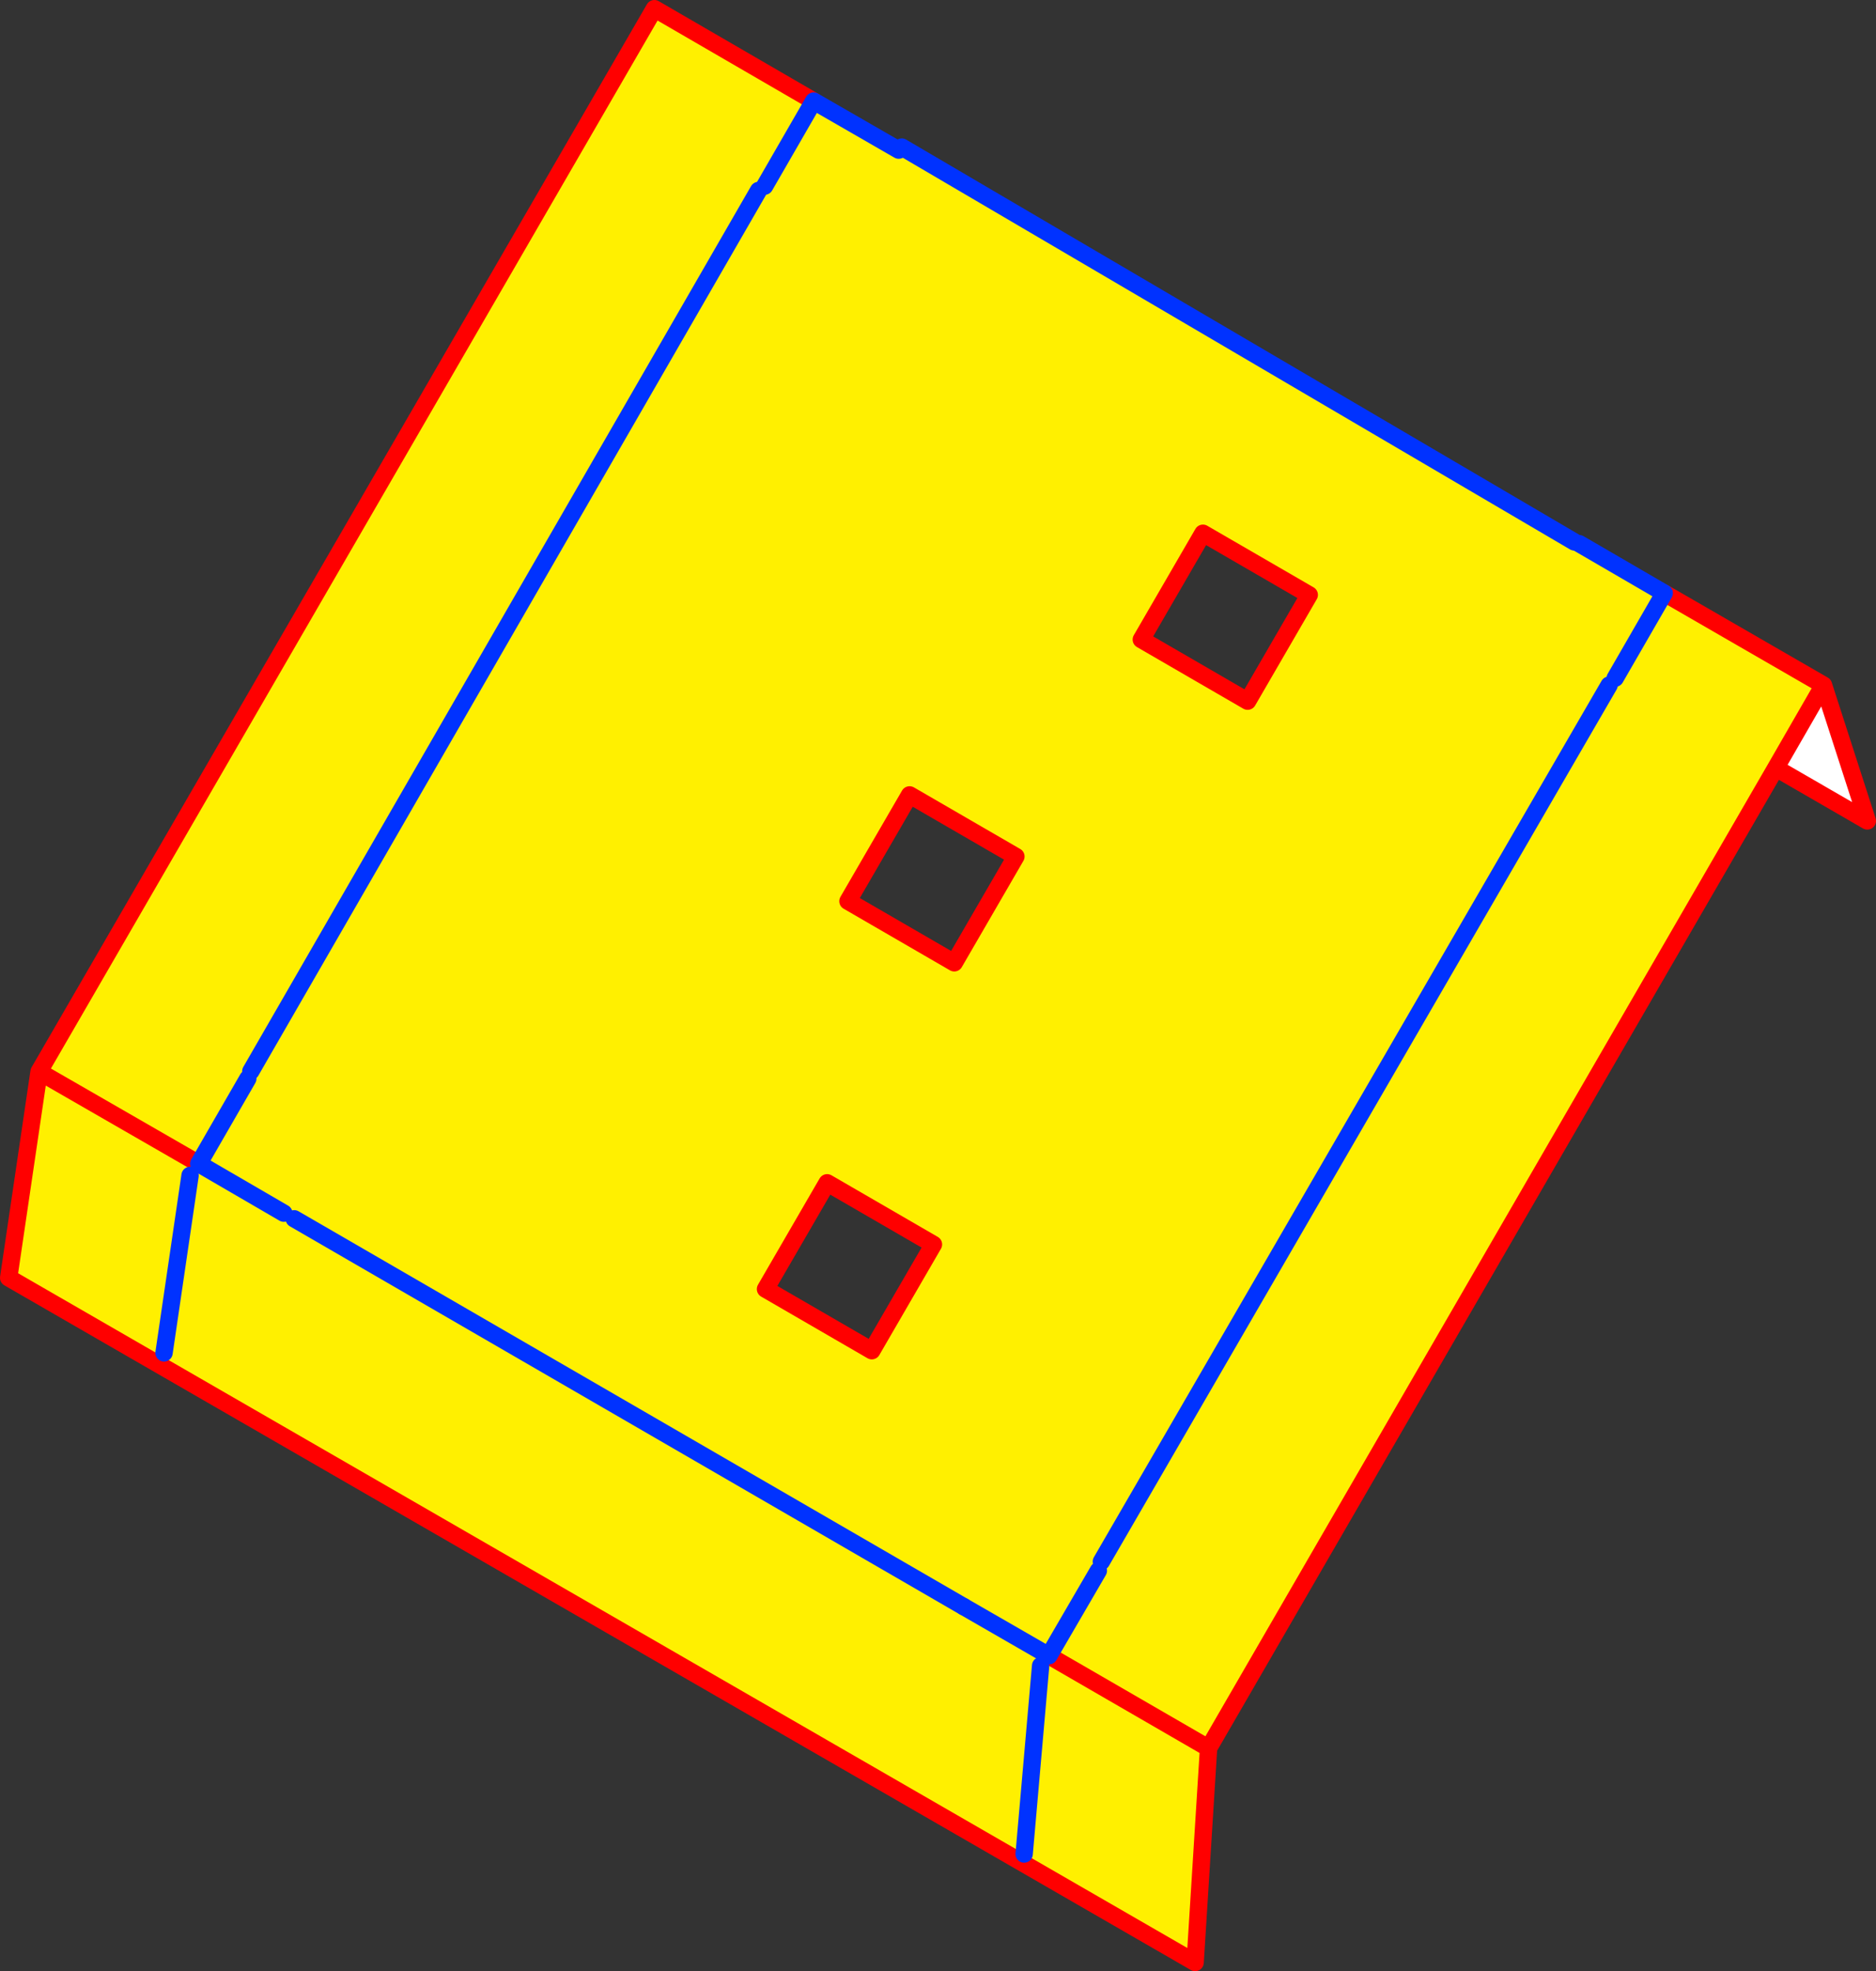 <?xml version="1.0" encoding="UTF-8" standalone="no"?>
<svg xmlns:xlink="http://www.w3.org/1999/xlink" height="227.15px" width="216.15px" xmlns="http://www.w3.org/2000/svg">
  <rect width="100%" height="100%" fill="#333333" stroke="none"/>
  <g transform="matrix(1.0, 0.0, 0.0, 1.0, -241.05, -177.05)">
    <path d="M344.6 194.35 L344.95 194.0 422.45 239.5 423.0 239.7 432.8 245.4 451.15 256.0 445.65 265.55 380.3 378.5 378.75 403.2 242.05 324.3 245.55 300.55 316.45 178.05 334.8 188.7 344.6 194.35 M432.8 245.4 L427.15 255.2 432.8 245.4 M379.65 238.5 L372.55 250.75 384.8 257.85 391.9 245.6 379.65 238.5 M358.1 275.75 L345.85 268.65 338.75 280.9 351.0 288.0 358.1 275.75 M329.25 325.6 L341.5 332.7 348.6 320.45 336.35 313.35 329.25 325.6 M367.6 358.05 L361.9 367.85 352.1 362.2 361.9 367.85 367.6 358.05 M359.05 390.7 L360.95 369.0 359.05 390.7 M361.9 367.85 L380.3 378.5 361.9 367.85 M426.45 256.0 L367.95 357.0 426.45 256.0 M263.95 311.15 L273.75 316.85 263.95 311.15 269.6 301.35 263.95 311.15 245.55 300.55 263.95 311.15 M334.8 188.7 L329.15 198.5 334.8 188.7 M352.1 362.2 L274.95 317.5 352.1 362.2 M328.45 199.0 L269.95 300.5 328.45 199.0 M259.95 332.95 L262.95 312.5 259.95 332.95" fill="#fff000" fill-rule="evenodd" stroke="none"/>
    <path d="M451.15 256.0 L456.2 271.65 445.65 265.55 451.15 256.0" fill="#ffffff" fill-rule="evenodd" stroke="none"/>
    <path d="M432.8 245.4 L451.15 256.0 456.2 271.65 445.65 265.55 380.3 378.5 378.75 403.2 242.05 324.3 245.55 300.55 316.45 178.05 334.8 188.7 M445.65 265.55 L451.15 256.0 M379.65 238.5 L372.55 250.75 384.8 257.85 391.9 245.6 379.65 238.5 M358.1 275.75 L345.85 268.65 338.75 280.9 351.0 288.0 358.1 275.75 M329.25 325.6 L341.5 332.7 348.6 320.45 336.35 313.35 329.25 325.6 M380.3 378.5 L361.9 367.85 M263.95 311.15 L245.55 300.55" fill="none" stroke="#ff0000" stroke-linecap="round" stroke-linejoin="round" stroke-width="2.0"/>
    <path d="M344.95 194.0 L422.45 239.5 M360.95 369.0 L359.05 390.7 M367.95 357.0 L426.45 256.0 M262.95 312.5 L259.95 332.95 M269.95 300.5 L328.45 199.0 M274.95 317.5 L352.1 362.2" fill="none" stroke="#0032ff" stroke-linecap="round" stroke-linejoin="round" stroke-width="2.0"/>
    <path d="M423.0 239.7 L432.8 245.4 427.15 255.2 M334.8 188.7 L344.6 194.35 M352.1 362.2 L361.9 367.85 367.6 358.05 M329.15 198.5 L334.8 188.7 M263.95 311.15 L269.6 301.35 M273.75 316.85 L263.95 311.15" fill="none" stroke="#0032ff" stroke-linecap="round" stroke-linejoin="round" stroke-width="2.0"/>
  </g>
</svg>
